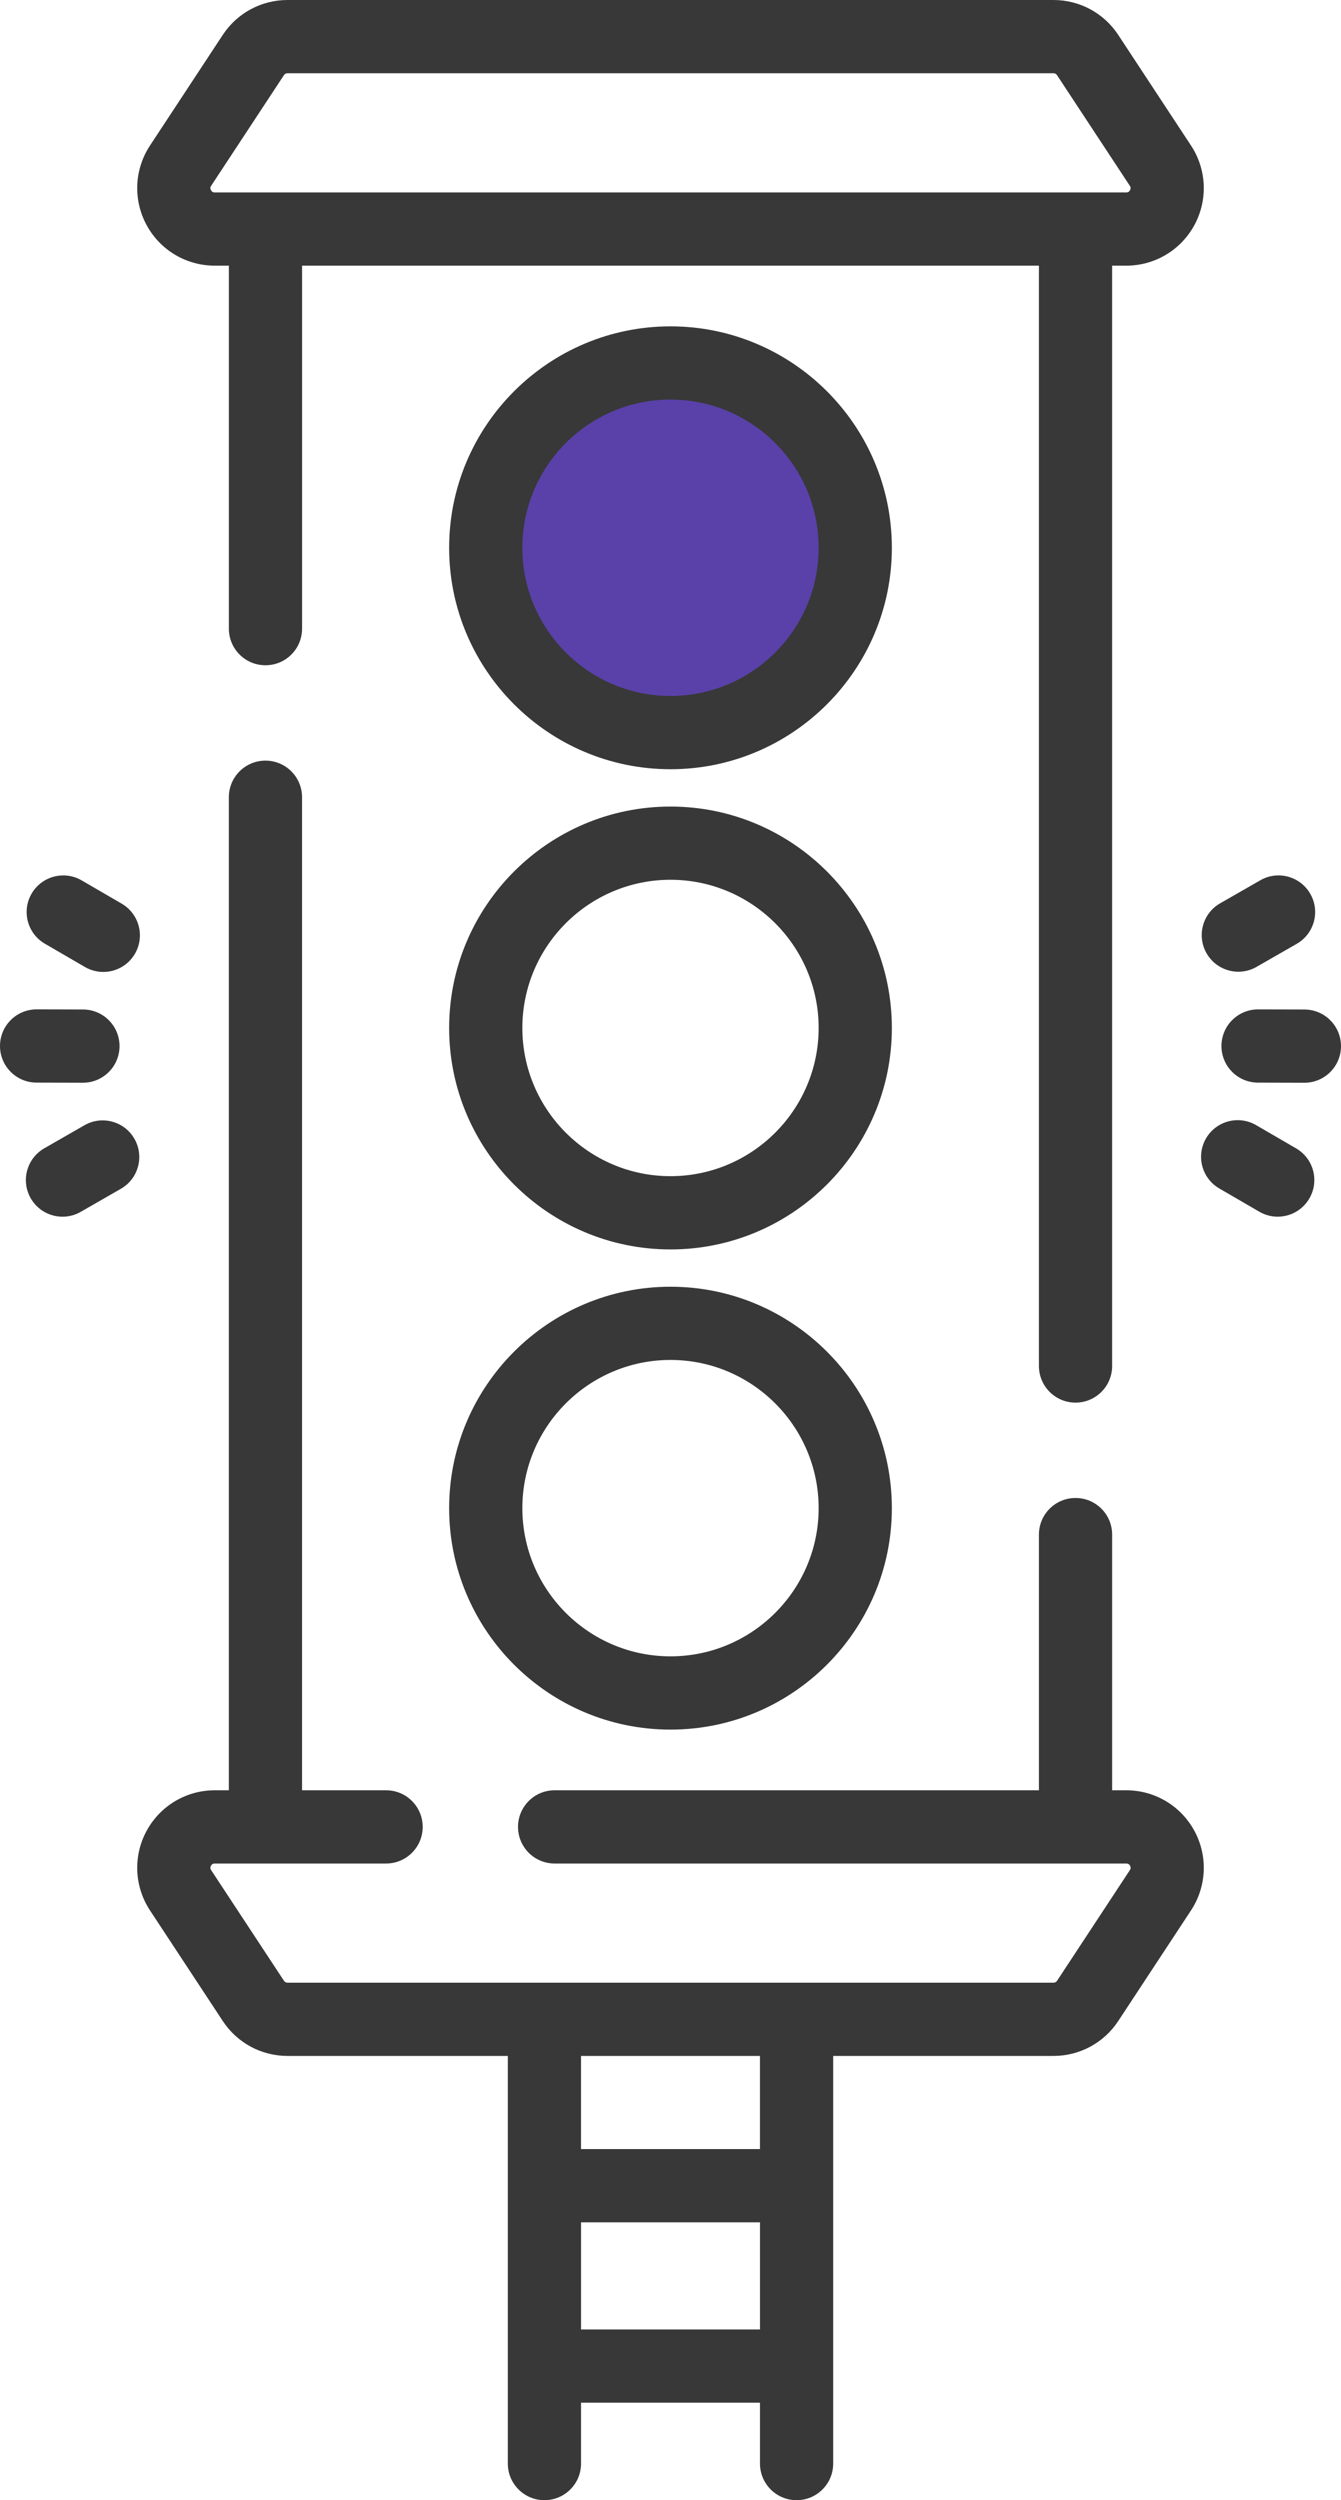 <!-- Generator: Adobe Illustrator 23.0.4, SVG Export Plug-In  -->
<svg version="1.1" xmlns="http://www.w3.org/2000/svg" xmlns:xlink="http://www.w3.org/1999/xlink" x="0px" y="0px"
	 width="54.358px" height="101.309px" viewBox="0 0 54.358 101.309" style="enable-background:new 0 0 54.358 101.309;"
	 xml:space="preserve">
<style type="text/css">
	.st0{fill:#5941A9;}
	.st1{fill:#383838;}
</style>
<defs>
</defs>
<g>
	<ellipse class="st0" cx="27.33" cy="22.337" rx="7.602" ry="8.024"/>
	<g id="XMLID_1_">
		<path id="XMLID_12_" class="st1" d="M27.179,13.224c-4.948,0-8.973,4.025-8.973,8.973s4.025,8.973,8.973,8.973
			s8.973-4.025,8.973-8.973S32.127,13.224,27.179,13.224z M27.179,28.201c-3.311,0-6.005-2.694-6.005-6.005s2.694-6.005,6.005-6.005
			c3.311,0,6.005,2.694,6.005,6.005C33.183,25.508,30.49,28.201,27.179,28.201z"/>
		<path id="XMLID_11_" class="st1" d="M27.179,32.682c-4.948,0-8.973,4.025-8.973,8.973s4.025,8.973,8.973,8.973
			s8.973-4.025,8.973-8.973S32.127,32.682,27.179,32.682z M27.179,47.659c-3.311,0-6.005-2.694-6.005-6.005
			c0-3.311,2.694-6.005,6.005-6.005c3.311,0,6.005,2.694,6.005,6.005C33.183,44.965,30.49,47.659,27.179,47.659z"/>
		<path id="XMLID_10_" class="st1" d="M27.179,52.139c-4.948,0-8.973,4.025-8.973,8.973s4.025,8.973,8.973,8.973
			s8.973-4.025,8.973-8.973S32.127,52.139,27.179,52.139z M27.179,67.116c-3.311,0-6.005-2.694-6.005-6.005
			c0-3.311,2.694-6.005,6.005-6.005c3.311,0,6.005,2.694,6.005,6.005C33.184,64.422,30.49,67.116,27.179,67.116z"/>
		<path id="XMLID_9_" class="st1" d="M8.704,10.765h0.573v14.708c0,0.82,0.664,1.484,1.484,1.484c0.82,0,1.484-0.664,1.484-1.484
			V10.765h29.868v44.586c0,0.82,0.664,1.484,1.484,1.484c0.82,0,1.484-0.664,1.484-1.484V10.765h0.573
			c1.157,0,2.216-0.632,2.765-1.651c0.549-1.018,0.495-2.251-0.141-3.217l-2.95-4.483C44.745,0.529,43.764,0,42.704,0H11.654
			c-1.06,0-2.041,0.529-2.624,1.414L6.08,5.897C5.444,6.864,5.39,8.096,5.939,9.114C6.487,10.133,7.547,10.765,8.704,10.765z
			 M8.559,7.529l2.95-4.483c0.032-0.049,0.086-0.078,0.145-0.078h31.049c0.058,0,0.112,0.029,0.144,0.078l2.951,4.483
			c0.017,0.026,0.057,0.086,0.008,0.177c-0.049,0.091-0.121,0.091-0.152,0.091H8.704c-0.031,0-0.103,0-0.152-0.091
			C8.502,7.615,8.542,7.555,8.559,7.529z"/>
		<path id="XMLID_8_" class="st1" d="M45.654,72.543h-0.573v-10.36c0-0.82-0.664-1.484-1.484-1.484c-0.82,0-1.484,0.664-1.484,1.484
			v10.36H22.482c-0.82,0-1.484,0.664-1.484,1.484s0.664,1.484,1.484,1.484h23.173c0.031,0,0.103,0,0.152,0.091
			c0.049,0.091,0.009,0.152-0.008,0.177l-2.95,4.483c-0.032,0.049-0.086,0.078-0.145,0.078h-31.05c-0.058,0-0.112-0.029-0.144-0.078
			l-2.951-4.483c-0.017-0.026-0.057-0.086-0.008-0.177c0.049-0.091,0.121-0.091,0.152-0.091h6.947c0.82,0,1.484-0.664,1.484-1.484
			c0-0.82-0.664-1.484-1.484-1.484h-3.406V32.305c0-0.82-0.664-1.484-1.484-1.484c-0.82,0-1.484,0.664-1.484,1.484v40.238H8.704
			c-1.157,0-2.216,0.633-2.765,1.651c-0.549,1.018-0.495,2.251,0.141,3.217l2.951,4.483c0.583,0.885,1.564,1.414,2.624,1.414h8.93
			v16.517c0,0.82,0.664,1.484,1.484,1.484c0.82,0,1.484-0.664,1.484-1.484v-2.466h7.253v2.466c0,0.82,0.664,1.484,1.484,1.484
			c0.82,0,1.484-0.664,1.484-1.484V83.308h8.93c1.06,0,2.041-0.529,2.624-1.414l2.95-4.483c0.636-0.966,0.69-2.199,0.141-3.217
			C47.87,73.175,46.811,72.543,45.654,72.543z M23.553,94.391V90.05h7.253v4.341H23.553z M30.805,87.082h-7.253v-3.773h7.253V87.082
			z"/>
		<path id="XMLID_7_" class="st1" d="M52.878,40.906l-1.878-0.005c-0.002,0-0.003,0-0.004,0c-0.818,0-1.482,0.662-1.484,1.48
			c-0.002,0.82,0.66,1.486,1.48,1.488l1.878,0.005c0.002,0,0.003,0,0.004,0c0.818,0,1.482-0.662,1.484-1.48
			C54.36,41.575,53.698,40.908,52.878,40.906z"/>
		<path id="XMLID_6_" class="st1" d="M48.909,38.629c0.274,0.478,0.774,0.746,1.289,0.746c0.25,0,0.504-0.063,0.737-0.197
			l1.629-0.934c0.711-0.408,0.957-1.315,0.549-2.026c-0.408-0.711-1.315-0.957-2.025-0.549l-1.629,0.934
			C48.747,37.011,48.501,37.918,48.909,38.629z"/>
		<path id="XMLID_5_" class="st1" d="M52.539,46.534l-1.623-0.943c-0.709-0.412-1.617-0.171-2.029,0.537
			c-0.412,0.709-0.171,1.617,0.537,2.029l1.623,0.943c0.235,0.136,0.491,0.201,0.744,0.201c0.511,0,1.009-0.265,1.284-0.738
			C53.488,47.854,53.248,46.946,52.539,46.534z"/>
		<path id="XMLID_4_" class="st1" d="M3.357,43.873c0.001,0,0.003,0,0.004,0c0.818,0,1.482-0.662,1.484-1.48
			c0.002-0.82-0.66-1.486-1.48-1.488L1.488,40.9c-0.001,0-0.003,0-0.004,0c-0.818,0-1.482,0.662-1.484,1.48
			c-0.002,0.82,0.66,1.486,1.48,1.488L3.357,43.873z"/>
		<path id="XMLID_3_" class="st1" d="M5.449,46.145c-0.408-0.711-1.315-0.957-2.026-0.549L1.795,46.53
			c-0.711,0.408-0.957,1.315-0.549,2.026c0.274,0.478,0.774,0.746,1.289,0.746c0.251,0,0.504-0.063,0.737-0.197L4.9,48.17
			C5.611,47.763,5.857,46.856,5.449,46.145z"/>
		<path id="XMLID_2_" class="st1" d="M1.819,38.24l1.623,0.943c0.235,0.136,0.491,0.201,0.744,0.201
			c0.511,0,1.009-0.265,1.284-0.738c0.412-0.709,0.171-1.617-0.537-2.029L3.31,35.674c-0.709-0.412-1.617-0.171-2.029,0.537
			C0.869,36.92,1.11,37.828,1.819,38.24z"/>
	</g>
</g>
</svg>